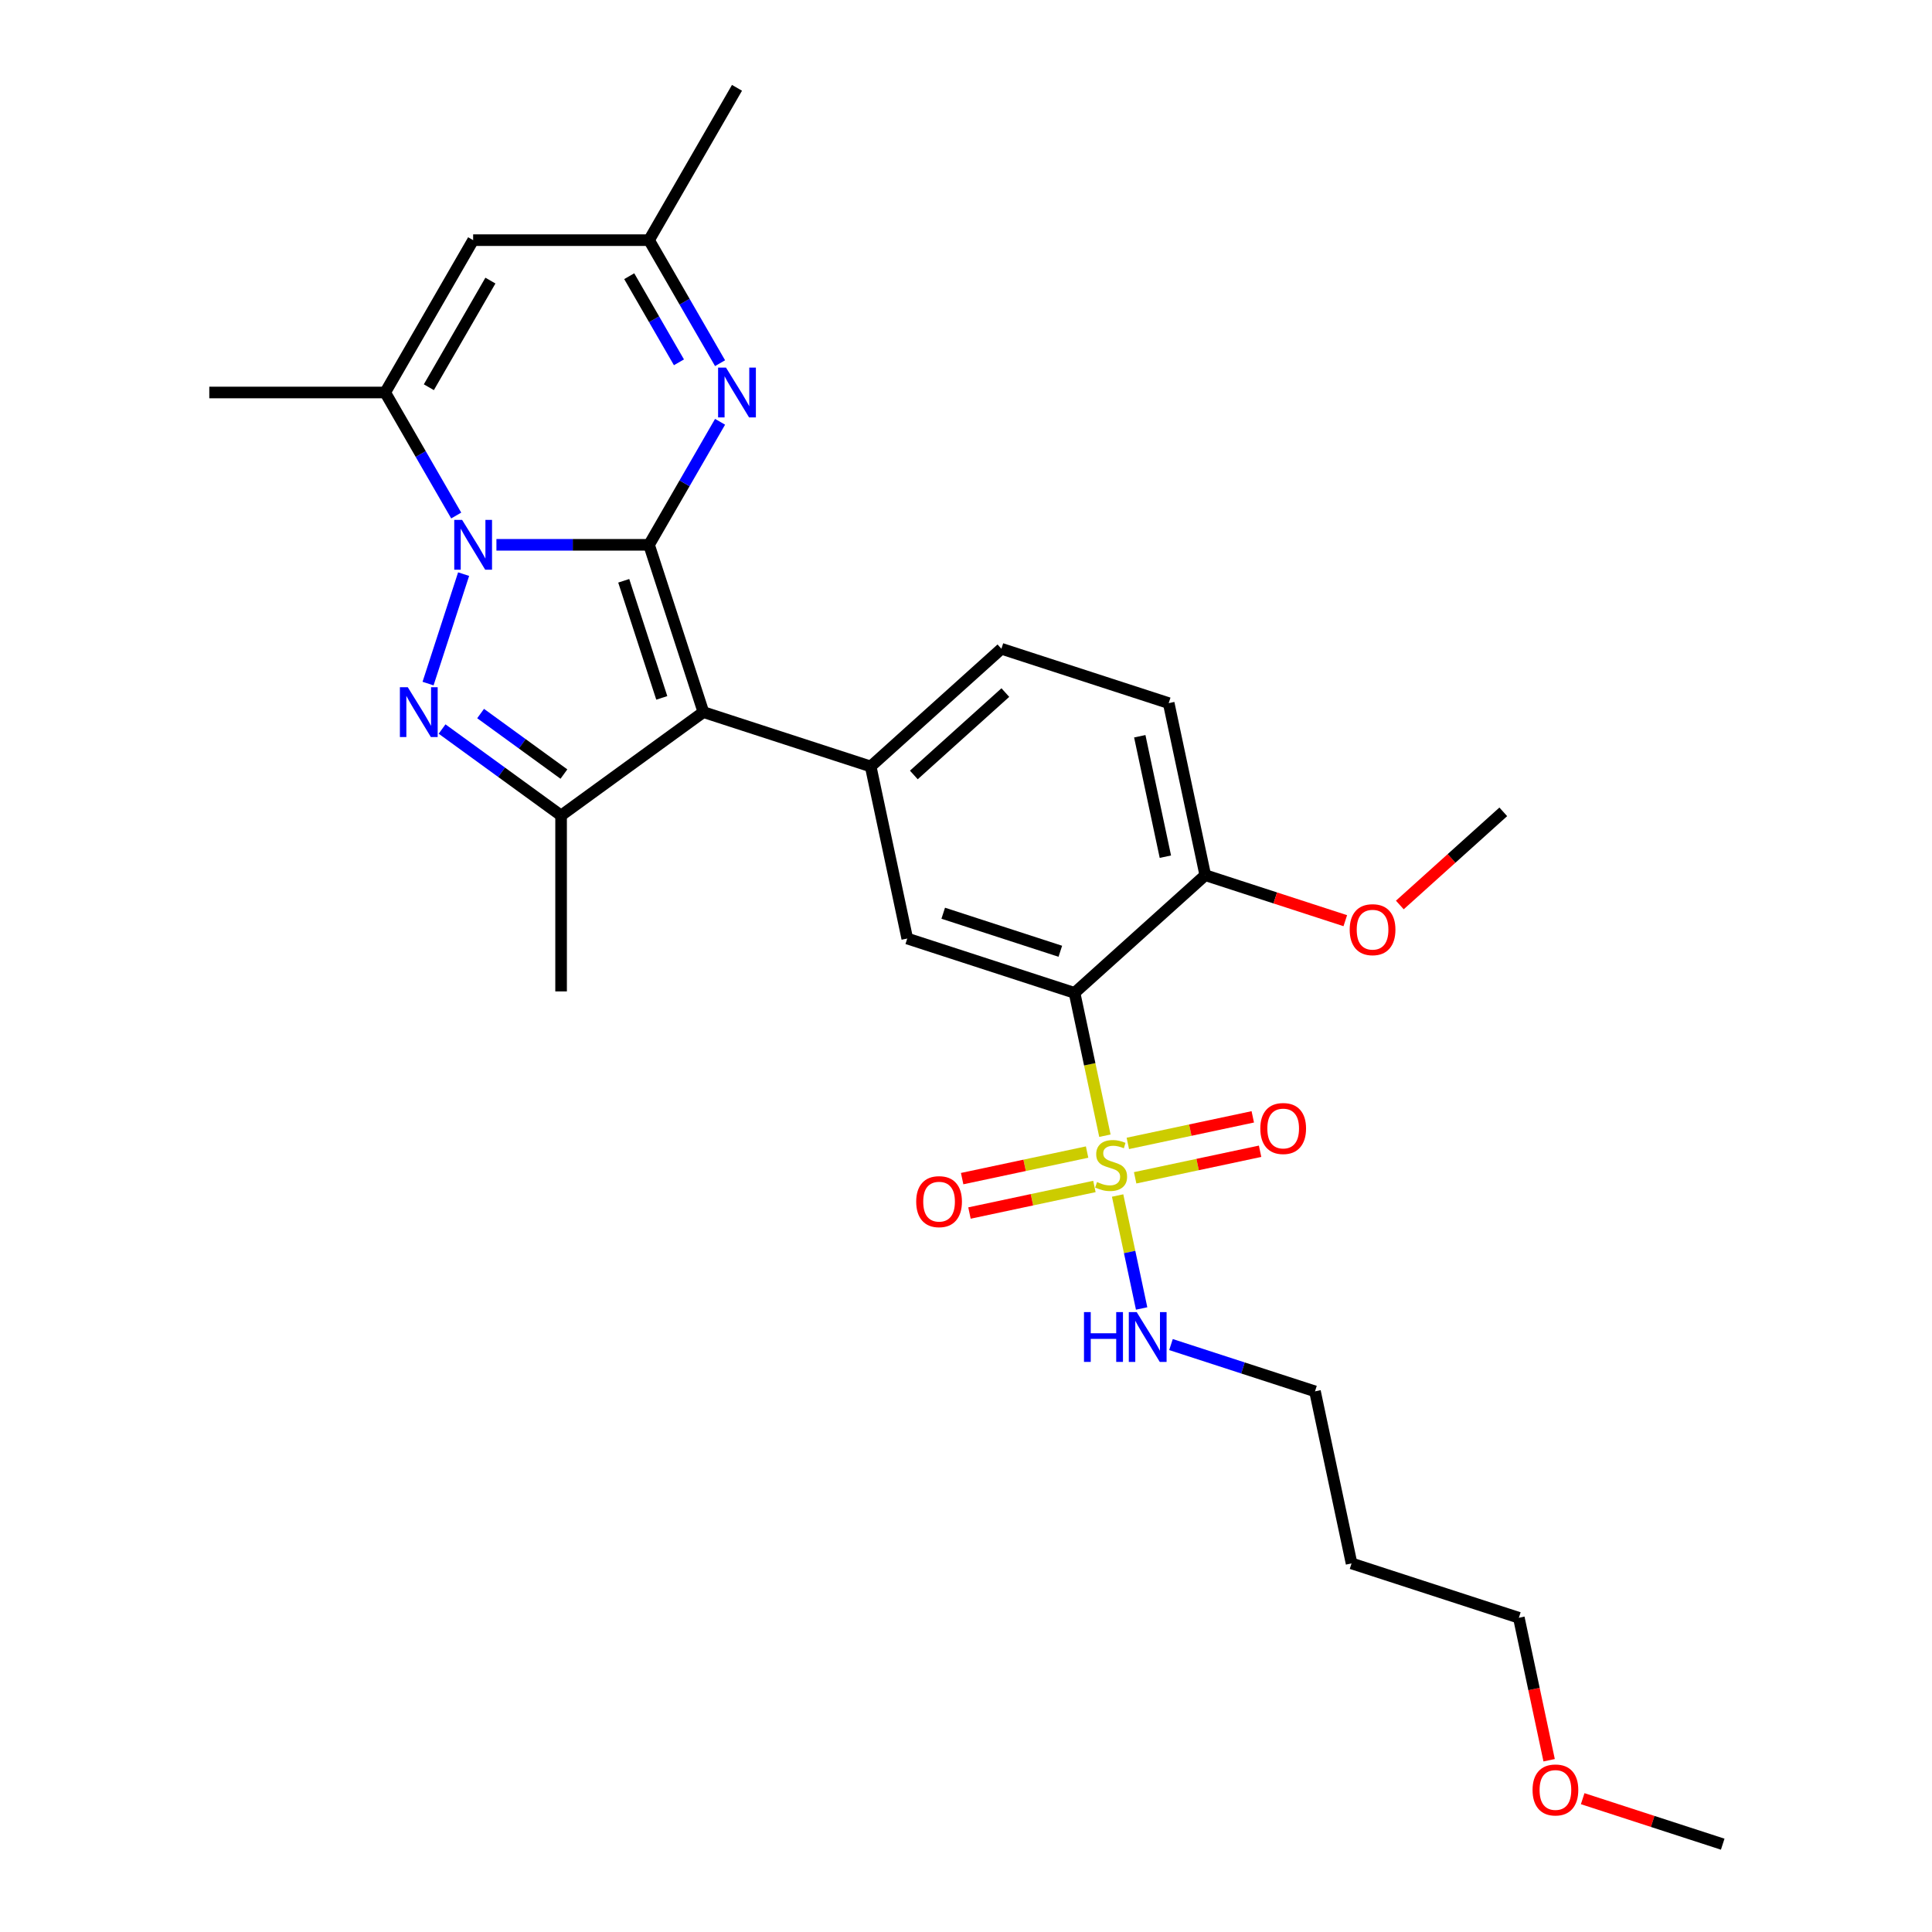 <?xml version='1.0' encoding='iso-8859-1'?>
<svg version='1.1' baseProfile='full'
              xmlns='http://www.w3.org/2000/svg'
                      xmlns:rdkit='http://www.rdkit.org/xml'
                      xmlns:xlink='http://www.w3.org/1999/xlink'
                  xml:space='preserve'
width='1000px' height='1000px' viewBox='0 0 1000 1000'>
<!-- END OF HEADER -->
<rect style='opacity:1.0;fill:#FFFFFF;stroke:none' width='1000' height='1000' x='0' y='0'> </rect>
<path class='bond-0' d='M 335.941,281.999 L 296.446,281.999' style='fill:none;fill-rule:evenodd;stroke:#000000;stroke-width:6px;stroke-linecap:butt;stroke-linejoin:miter;stroke-opacity:1' />
<path class='bond-0' d='M 296.446,281.999 L 256.95,281.999' style='fill:none;fill-rule:evenodd;stroke:#0000FF;stroke-width:6px;stroke-linecap:butt;stroke-linejoin:miter;stroke-opacity:1' />
<path class='bond-1' d='M 335.941,281.999 L 364.076,368.589' style='fill:none;fill-rule:evenodd;stroke:#000000;stroke-width:6px;stroke-linecap:butt;stroke-linejoin:miter;stroke-opacity:1' />
<path class='bond-1' d='M 322.844,300.615 L 342.538,361.228' style='fill:none;fill-rule:evenodd;stroke:#000000;stroke-width:6px;stroke-linecap:butt;stroke-linejoin:miter;stroke-opacity:1' />
<path class='bond-6' d='M 335.941,281.999 L 354.324,250.159' style='fill:none;fill-rule:evenodd;stroke:#000000;stroke-width:6px;stroke-linecap:butt;stroke-linejoin:miter;stroke-opacity:1' />
<path class='bond-6' d='M 354.324,250.159 L 372.707,218.319' style='fill:none;fill-rule:evenodd;stroke:#0000FF;stroke-width:6px;stroke-linecap:butt;stroke-linejoin:miter;stroke-opacity:1' />
<path class='bond-2' d='M 239.967,297.167 L 221.56,353.82' style='fill:none;fill-rule:evenodd;stroke:#0000FF;stroke-width:6px;stroke-linecap:butt;stroke-linejoin:miter;stroke-opacity:1' />
<path class='bond-7' d='M 236.138,266.831 L 217.755,234.991' style='fill:none;fill-rule:evenodd;stroke:#0000FF;stroke-width:6px;stroke-linecap:butt;stroke-linejoin:miter;stroke-opacity:1' />
<path class='bond-7' d='M 217.755,234.991 L 199.372,203.151' style='fill:none;fill-rule:evenodd;stroke:#000000;stroke-width:6px;stroke-linecap:butt;stroke-linejoin:miter;stroke-opacity:1' />
<path class='bond-4' d='M 364.076,368.589 L 290.418,422.105' style='fill:none;fill-rule:evenodd;stroke:#000000;stroke-width:6px;stroke-linecap:butt;stroke-linejoin:miter;stroke-opacity:1' />
<path class='bond-8' d='M 364.076,368.589 L 450.666,396.724' style='fill:none;fill-rule:evenodd;stroke:#000000;stroke-width:6px;stroke-linecap:butt;stroke-linejoin:miter;stroke-opacity:1' />
<path class='bond-28' d='M 228.815,377.347 L 259.617,399.726' style='fill:none;fill-rule:evenodd;stroke:#0000FF;stroke-width:6px;stroke-linecap:butt;stroke-linejoin:miter;stroke-opacity:1' />
<path class='bond-28' d='M 259.617,399.726 L 290.418,422.105' style='fill:none;fill-rule:evenodd;stroke:#000000;stroke-width:6px;stroke-linecap:butt;stroke-linejoin:miter;stroke-opacity:1' />
<path class='bond-28' d='M 248.759,369.329 L 270.32,384.994' style='fill:none;fill-rule:evenodd;stroke:#0000FF;stroke-width:6px;stroke-linecap:butt;stroke-linejoin:miter;stroke-opacity:1' />
<path class='bond-28' d='M 270.32,384.994 L 291.881,400.659' style='fill:none;fill-rule:evenodd;stroke:#000000;stroke-width:6px;stroke-linecap:butt;stroke-linejoin:miter;stroke-opacity:1' />
<path class='bond-3' d='M 571.899,587.84 L 564.042,550.877' style='fill:none;fill-rule:evenodd;stroke:#CCCC00;stroke-width:6px;stroke-linecap:butt;stroke-linejoin:miter;stroke-opacity:1' />
<path class='bond-3' d='M 564.042,550.877 L 556.186,513.915' style='fill:none;fill-rule:evenodd;stroke:#000000;stroke-width:6px;stroke-linecap:butt;stroke-linejoin:miter;stroke-opacity:1' />
<path class='bond-12' d='M 562.679,596.307 L 530.344,603.18' style='fill:none;fill-rule:evenodd;stroke:#CCCC00;stroke-width:6px;stroke-linecap:butt;stroke-linejoin:miter;stroke-opacity:1' />
<path class='bond-12' d='M 530.344,603.18 L 498.008,610.053' style='fill:none;fill-rule:evenodd;stroke:#FF0000;stroke-width:6px;stroke-linecap:butt;stroke-linejoin:miter;stroke-opacity:1' />
<path class='bond-12' d='M 566.465,614.118 L 534.13,620.991' style='fill:none;fill-rule:evenodd;stroke:#CCCC00;stroke-width:6px;stroke-linecap:butt;stroke-linejoin:miter;stroke-opacity:1' />
<path class='bond-12' d='M 534.13,620.991 L 501.794,627.864' style='fill:none;fill-rule:evenodd;stroke:#FF0000;stroke-width:6px;stroke-linecap:butt;stroke-linejoin:miter;stroke-opacity:1' />
<path class='bond-13' d='M 587.551,609.636 L 619.887,602.763' style='fill:none;fill-rule:evenodd;stroke:#CCCC00;stroke-width:6px;stroke-linecap:butt;stroke-linejoin:miter;stroke-opacity:1' />
<path class='bond-13' d='M 619.887,602.763 L 652.222,595.89' style='fill:none;fill-rule:evenodd;stroke:#FF0000;stroke-width:6px;stroke-linecap:butt;stroke-linejoin:miter;stroke-opacity:1' />
<path class='bond-13' d='M 583.765,591.825 L 616.101,584.952' style='fill:none;fill-rule:evenodd;stroke:#CCCC00;stroke-width:6px;stroke-linecap:butt;stroke-linejoin:miter;stroke-opacity:1' />
<path class='bond-13' d='M 616.101,584.952 L 648.436,578.079' style='fill:none;fill-rule:evenodd;stroke:#FF0000;stroke-width:6px;stroke-linecap:butt;stroke-linejoin:miter;stroke-opacity:1' />
<path class='bond-15' d='M 578.479,618.795 L 584.693,648.03' style='fill:none;fill-rule:evenodd;stroke:#CCCC00;stroke-width:6px;stroke-linecap:butt;stroke-linejoin:miter;stroke-opacity:1' />
<path class='bond-15' d='M 584.693,648.03 L 590.907,677.264' style='fill:none;fill-rule:evenodd;stroke:#0000FF;stroke-width:6px;stroke-linecap:butt;stroke-linejoin:miter;stroke-opacity:1' />
<path class='bond-18' d='M 290.418,422.105 L 290.418,513.151' style='fill:none;fill-rule:evenodd;stroke:#000000;stroke-width:6px;stroke-linecap:butt;stroke-linejoin:miter;stroke-opacity:1' />
<path class='bond-5' d='M 556.186,513.915 L 469.596,485.78' style='fill:none;fill-rule:evenodd;stroke:#000000;stroke-width:6px;stroke-linecap:butt;stroke-linejoin:miter;stroke-opacity:1' />
<path class='bond-5' d='M 548.824,492.377 L 488.211,472.683' style='fill:none;fill-rule:evenodd;stroke:#000000;stroke-width:6px;stroke-linecap:butt;stroke-linejoin:miter;stroke-opacity:1' />
<path class='bond-30' d='M 556.186,513.915 L 623.846,452.993' style='fill:none;fill-rule:evenodd;stroke:#000000;stroke-width:6px;stroke-linecap:butt;stroke-linejoin:miter;stroke-opacity:1' />
<path class='bond-11' d='M 372.707,187.983 L 354.324,156.143' style='fill:none;fill-rule:evenodd;stroke:#0000FF;stroke-width:6px;stroke-linecap:butt;stroke-linejoin:miter;stroke-opacity:1' />
<path class='bond-11' d='M 354.324,156.143 L 335.941,124.303' style='fill:none;fill-rule:evenodd;stroke:#000000;stroke-width:6px;stroke-linecap:butt;stroke-linejoin:miter;stroke-opacity:1' />
<path class='bond-11' d='M 351.423,187.535 L 338.555,165.247' style='fill:none;fill-rule:evenodd;stroke:#0000FF;stroke-width:6px;stroke-linecap:butt;stroke-linejoin:miter;stroke-opacity:1' />
<path class='bond-11' d='M 338.555,165.247 L 325.687,142.959' style='fill:none;fill-rule:evenodd;stroke:#000000;stroke-width:6px;stroke-linecap:butt;stroke-linejoin:miter;stroke-opacity:1' />
<path class='bond-19' d='M 199.372,203.151 L 108.326,203.151' style='fill:none;fill-rule:evenodd;stroke:#000000;stroke-width:6px;stroke-linecap:butt;stroke-linejoin:miter;stroke-opacity:1' />
<path class='bond-29' d='M 199.372,203.151 L 244.895,124.303' style='fill:none;fill-rule:evenodd;stroke:#000000;stroke-width:6px;stroke-linecap:butt;stroke-linejoin:miter;stroke-opacity:1' />
<path class='bond-29' d='M 221.97,200.428 L 253.837,145.235' style='fill:none;fill-rule:evenodd;stroke:#000000;stroke-width:6px;stroke-linecap:butt;stroke-linejoin:miter;stroke-opacity:1' />
<path class='bond-10' d='M 450.666,396.724 L 469.596,485.78' style='fill:none;fill-rule:evenodd;stroke:#000000;stroke-width:6px;stroke-linecap:butt;stroke-linejoin:miter;stroke-opacity:1' />
<path class='bond-16' d='M 450.666,396.724 L 518.327,335.802' style='fill:none;fill-rule:evenodd;stroke:#000000;stroke-width:6px;stroke-linecap:butt;stroke-linejoin:miter;stroke-opacity:1' />
<path class='bond-16' d='M 473,401.118 L 520.362,358.473' style='fill:none;fill-rule:evenodd;stroke:#000000;stroke-width:6px;stroke-linecap:butt;stroke-linejoin:miter;stroke-opacity:1' />
<path class='bond-9' d='M 244.895,124.303 L 335.941,124.303' style='fill:none;fill-rule:evenodd;stroke:#000000;stroke-width:6px;stroke-linecap:butt;stroke-linejoin:miter;stroke-opacity:1' />
<path class='bond-23' d='M 335.941,124.303 L 381.464,45.455' style='fill:none;fill-rule:evenodd;stroke:#000000;stroke-width:6px;stroke-linecap:butt;stroke-linejoin:miter;stroke-opacity:1' />
<path class='bond-14' d='M 623.846,452.993 L 604.917,363.937' style='fill:none;fill-rule:evenodd;stroke:#000000;stroke-width:6px;stroke-linecap:butt;stroke-linejoin:miter;stroke-opacity:1' />
<path class='bond-14' d='M 603.195,443.421 L 589.945,381.081' style='fill:none;fill-rule:evenodd;stroke:#000000;stroke-width:6px;stroke-linecap:butt;stroke-linejoin:miter;stroke-opacity:1' />
<path class='bond-20' d='M 623.846,452.993 L 660.085,464.768' style='fill:none;fill-rule:evenodd;stroke:#000000;stroke-width:6px;stroke-linecap:butt;stroke-linejoin:miter;stroke-opacity:1' />
<path class='bond-20' d='M 660.085,464.768 L 696.324,476.543' style='fill:none;fill-rule:evenodd;stroke:#FF0000;stroke-width:6px;stroke-linecap:butt;stroke-linejoin:miter;stroke-opacity:1' />
<path class='bond-24' d='M 606.099,695.945 L 643.367,708.054' style='fill:none;fill-rule:evenodd;stroke:#0000FF;stroke-width:6px;stroke-linecap:butt;stroke-linejoin:miter;stroke-opacity:1' />
<path class='bond-24' d='M 643.367,708.054 L 680.635,720.163' style='fill:none;fill-rule:evenodd;stroke:#000000;stroke-width:6px;stroke-linecap:butt;stroke-linejoin:miter;stroke-opacity:1' />
<path class='bond-17' d='M 518.327,335.802 L 604.917,363.937' style='fill:none;fill-rule:evenodd;stroke:#000000;stroke-width:6px;stroke-linecap:butt;stroke-linejoin:miter;stroke-opacity:1' />
<path class='bond-26' d='M 724.548,468.422 L 751.322,444.314' style='fill:none;fill-rule:evenodd;stroke:#FF0000;stroke-width:6px;stroke-linecap:butt;stroke-linejoin:miter;stroke-opacity:1' />
<path class='bond-26' d='M 751.322,444.314 L 778.096,420.207' style='fill:none;fill-rule:evenodd;stroke:#000000;stroke-width:6px;stroke-linecap:butt;stroke-linejoin:miter;stroke-opacity:1' />
<path class='bond-21' d='M 699.564,809.219 L 680.635,720.163' style='fill:none;fill-rule:evenodd;stroke:#000000;stroke-width:6px;stroke-linecap:butt;stroke-linejoin:miter;stroke-opacity:1' />
<path class='bond-25' d='M 699.564,809.219 L 786.154,837.354' style='fill:none;fill-rule:evenodd;stroke:#000000;stroke-width:6px;stroke-linecap:butt;stroke-linejoin:miter;stroke-opacity:1' />
<path class='bond-22' d='M 801.829,911.097 L 793.991,874.225' style='fill:none;fill-rule:evenodd;stroke:#FF0000;stroke-width:6px;stroke-linecap:butt;stroke-linejoin:miter;stroke-opacity:1' />
<path class='bond-22' d='M 793.991,874.225 L 786.154,837.354' style='fill:none;fill-rule:evenodd;stroke:#000000;stroke-width:6px;stroke-linecap:butt;stroke-linejoin:miter;stroke-opacity:1' />
<path class='bond-27' d='M 819.196,930.996 L 855.435,942.771' style='fill:none;fill-rule:evenodd;stroke:#FF0000;stroke-width:6px;stroke-linecap:butt;stroke-linejoin:miter;stroke-opacity:1' />
<path class='bond-27' d='M 855.435,942.771 L 891.674,954.545' style='fill:none;fill-rule:evenodd;stroke:#000000;stroke-width:6px;stroke-linecap:butt;stroke-linejoin:miter;stroke-opacity:1' />
<path  class='atom-1' d='M 239.196 269.107
L 247.645 282.764
Q 248.483 284.111, 249.83 286.551
Q 251.178 288.991, 251.25 289.137
L 251.25 269.107
L 254.674 269.107
L 254.674 294.891
L 251.141 294.891
L 242.073 279.96
Q 241.017 278.212, 239.888 276.209
Q 238.795 274.206, 238.468 273.587
L 238.468 294.891
L 235.117 294.891
L 235.117 269.107
L 239.196 269.107
' fill='#0000FF'/>
<path  class='atom-3' d='M 211.061 355.697
L 219.51 369.354
Q 220.348 370.701, 221.695 373.141
Q 223.043 375.581, 223.116 375.727
L 223.116 355.697
L 226.539 355.697
L 226.539 381.481
L 223.006 381.481
L 213.938 366.55
Q 212.882 364.802, 211.753 362.799
Q 210.661 360.796, 210.333 360.176
L 210.333 381.481
L 206.982 381.481
L 206.982 355.697
L 211.061 355.697
' fill='#0000FF'/>
<path  class='atom-4' d='M 567.832 611.821
Q 568.123 611.931, 569.325 612.44
Q 570.527 612.95, 571.838 613.278
Q 573.185 613.569, 574.496 613.569
Q 576.936 613.569, 578.356 612.404
Q 579.777 611.202, 579.777 609.126
Q 579.777 607.706, 579.048 606.832
Q 578.356 605.958, 577.264 605.485
Q 576.171 605.011, 574.35 604.465
Q 572.056 603.773, 570.672 603.117
Q 569.325 602.462, 568.341 601.078
Q 567.395 599.694, 567.395 597.363
Q 567.395 594.122, 569.58 592.119
Q 571.801 590.116, 576.171 590.116
Q 579.158 590.116, 582.545 591.536
L 581.707 594.34
Q 578.611 593.066, 576.281 593.066
Q 573.768 593.066, 572.384 594.122
Q 571 595.142, 571.036 596.926
Q 571.036 598.31, 571.728 599.148
Q 572.457 599.985, 573.476 600.459
Q 574.533 600.932, 576.281 601.478
Q 578.611 602.207, 579.995 602.935
Q 581.379 603.664, 582.362 605.157
Q 583.382 606.613, 583.382 609.126
Q 583.382 612.695, 580.979 614.626
Q 578.611 616.519, 574.642 616.519
Q 572.347 616.519, 570.599 616.009
Q 568.888 615.536, 566.848 614.698
L 567.832 611.821
' fill='#CCCC00'/>
<path  class='atom-7' d='M 375.765 190.259
L 384.214 203.916
Q 385.052 205.263, 386.399 207.703
Q 387.747 210.143, 387.82 210.289
L 387.82 190.259
L 391.243 190.259
L 391.243 216.043
L 387.71 216.043
L 378.642 201.112
Q 377.586 199.363, 376.457 197.36
Q 375.364 195.357, 375.037 194.738
L 375.037 216.043
L 371.686 216.043
L 371.686 190.259
L 375.765 190.259
' fill='#0000FF'/>
<path  class='atom-13' d='M 474.223 621.974
Q 474.223 615.783, 477.282 612.323
Q 480.341 608.863, 486.059 608.863
Q 491.776 608.863, 494.836 612.323
Q 497.895 615.783, 497.895 621.974
Q 497.895 628.238, 494.799 631.807
Q 491.704 635.34, 486.059 635.34
Q 480.377 635.34, 477.282 631.807
Q 474.223 628.274, 474.223 621.974
M 486.059 632.426
Q 489.992 632.426, 492.104 629.804
Q 494.253 627.145, 494.253 621.974
Q 494.253 616.912, 492.104 614.363
Q 489.992 611.777, 486.059 611.777
Q 482.126 611.777, 479.977 614.326
Q 477.865 616.875, 477.865 621.974
Q 477.865 627.182, 479.977 629.804
Q 482.126 632.426, 486.059 632.426
' fill='#FF0000'/>
<path  class='atom-14' d='M 652.336 584.115
Q 652.336 577.924, 655.395 574.464
Q 658.454 571.004, 664.172 571.004
Q 669.889 571.004, 672.949 574.464
Q 676.008 577.924, 676.008 584.115
Q 676.008 590.379, 672.912 593.948
Q 669.817 597.481, 664.172 597.481
Q 658.49 597.481, 655.395 593.948
Q 652.336 590.415, 652.336 584.115
M 664.172 594.567
Q 668.105 594.567, 670.217 591.945
Q 672.366 589.286, 672.366 584.115
Q 672.366 579.053, 670.217 576.503
Q 668.105 573.918, 664.172 573.918
Q 660.239 573.918, 658.09 576.467
Q 655.978 579.016, 655.978 584.115
Q 655.978 589.323, 658.09 591.945
Q 660.239 594.567, 664.172 594.567
' fill='#FF0000'/>
<path  class='atom-16' d='M 561.068 679.136
L 564.564 679.136
L 564.564 690.098
L 577.748 690.098
L 577.748 679.136
L 581.244 679.136
L 581.244 704.92
L 577.748 704.92
L 577.748 693.011
L 564.564 693.011
L 564.564 704.92
L 561.068 704.92
L 561.068 679.136
' fill='#0000FF'/>
<path  class='atom-16' d='M 588.345 679.136
L 596.794 692.793
Q 597.632 694.14, 598.979 696.58
Q 600.327 699.02, 600.4 699.166
L 600.4 679.136
L 603.823 679.136
L 603.823 704.92
L 600.291 704.92
L 591.222 689.989
Q 590.166 688.241, 589.037 686.238
Q 587.945 684.235, 587.617 683.615
L 587.617 704.92
L 584.266 704.92
L 584.266 679.136
L 588.345 679.136
' fill='#0000FF'/>
<path  class='atom-21' d='M 698.6 481.201
Q 698.6 475.01, 701.659 471.55
Q 704.718 468.09, 710.436 468.09
Q 716.154 468.09, 719.213 471.55
Q 722.272 475.01, 722.272 481.201
Q 722.272 487.465, 719.176 491.034
Q 716.081 494.567, 710.436 494.567
Q 704.755 494.567, 701.659 491.034
Q 698.6 487.501, 698.6 481.201
M 710.436 491.653
Q 714.369 491.653, 716.482 489.031
Q 718.63 486.372, 718.63 481.201
Q 718.63 476.139, 716.482 473.59
Q 714.369 471.004, 710.436 471.004
Q 706.503 471.004, 704.354 473.553
Q 702.242 476.102, 702.242 481.201
Q 702.242 486.409, 704.354 489.031
Q 706.503 491.653, 710.436 491.653
' fill='#FF0000'/>
<path  class='atom-23' d='M 793.248 926.484
Q 793.248 920.292, 796.307 916.833
Q 799.366 913.373, 805.084 913.373
Q 810.801 913.373, 813.861 916.833
Q 816.92 920.292, 816.92 926.484
Q 816.92 932.747, 813.824 936.316
Q 810.729 939.849, 805.084 939.849
Q 799.402 939.849, 796.307 936.316
Q 793.248 932.784, 793.248 926.484
M 805.084 936.936
Q 809.017 936.936, 811.129 934.313
Q 813.278 931.655, 813.278 926.484
Q 813.278 921.421, 811.129 918.872
Q 809.017 916.286, 805.084 916.286
Q 801.151 916.286, 799.002 918.836
Q 796.89 921.385, 796.89 926.484
Q 796.89 931.691, 799.002 934.313
Q 801.151 936.936, 805.084 936.936
' fill='#FF0000'/>
</svg>
